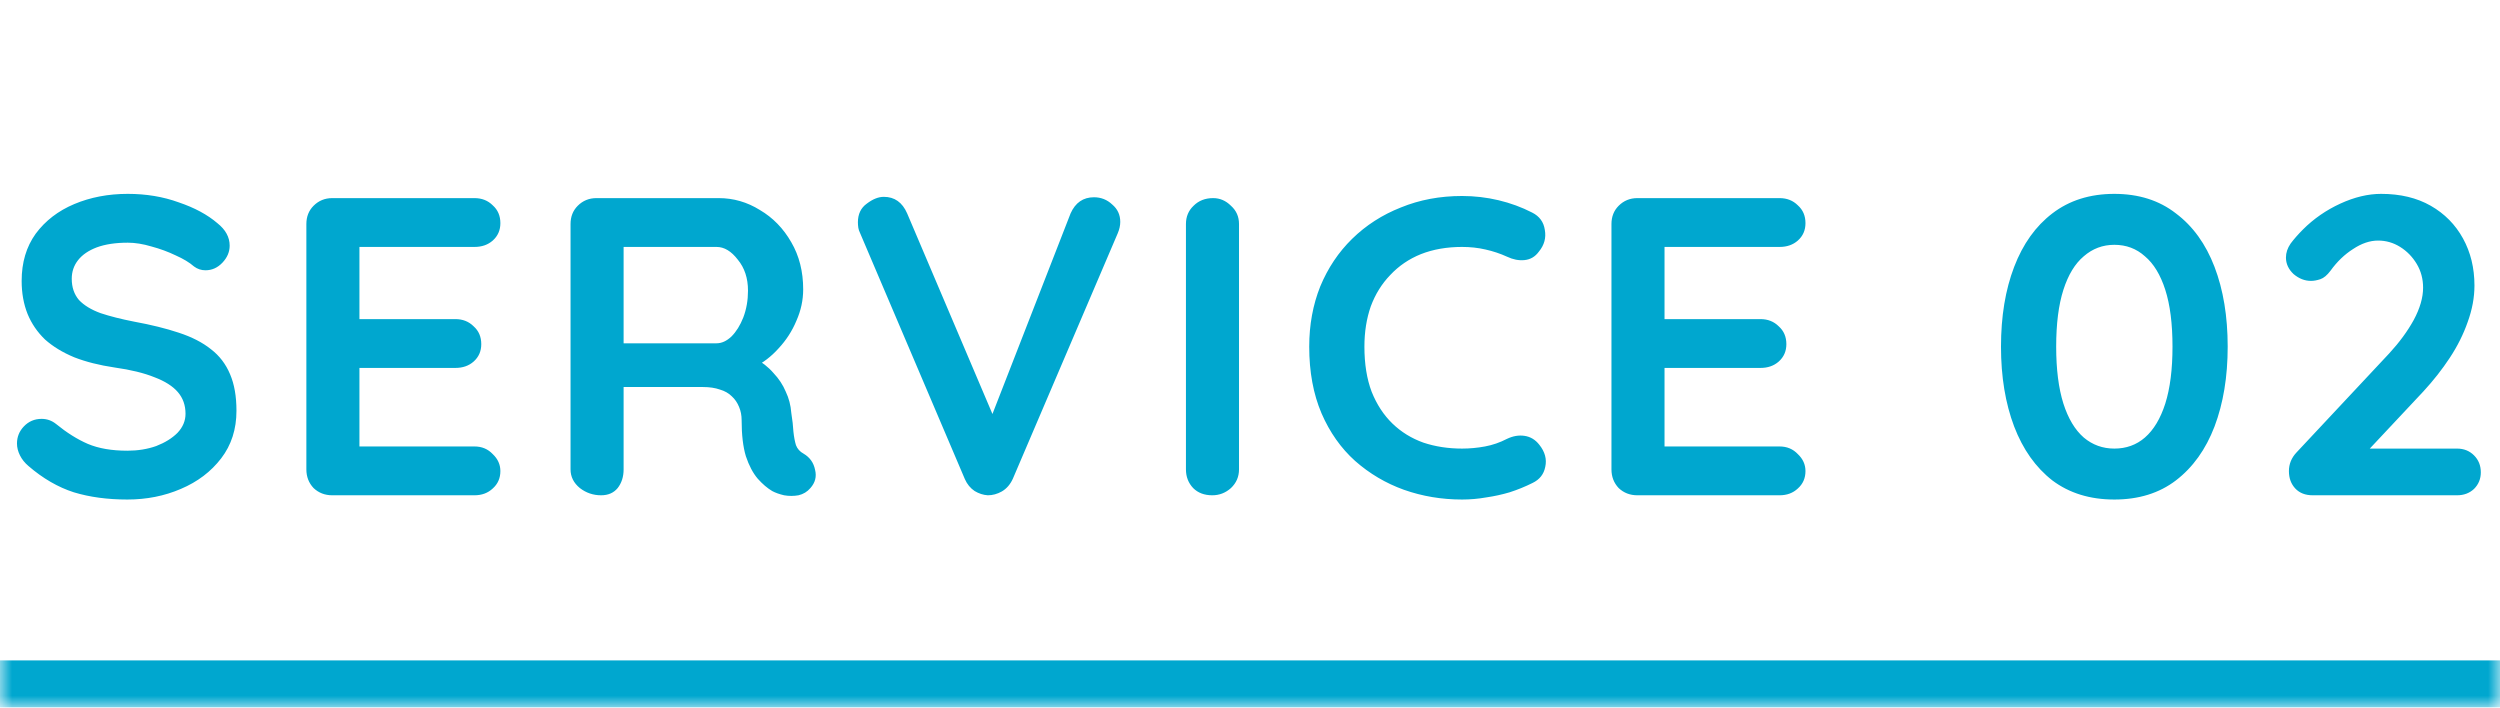 <svg width="106" height="30" viewBox="0 0 106 30" fill="none" xmlns="http://www.w3.org/2000/svg">
<mask id="path-1-inside-1_42_4076" fill="white">
<path d="M0 0H106V30H0V0Z"/>
</mask>
<path d="M106 28H0V32H106V28Z" fill="#00A7CF" mask="url(#path-1-inside-1_42_4076)"/>
<path d="M5.4 21.18C4.56 21.18 3.804 21.078 3.132 20.874C2.46 20.658 1.818 20.286 1.206 19.758C1.05 19.626 0.93 19.476 0.846 19.308C0.762 19.14 0.72 18.972 0.72 18.804C0.72 18.528 0.816 18.288 1.008 18.084C1.212 17.868 1.464 17.76 1.764 17.76C1.992 17.76 2.196 17.832 2.376 17.976C2.832 18.348 3.282 18.63 3.726 18.822C4.182 19.014 4.74 19.11 5.4 19.11C5.844 19.11 6.252 19.044 6.624 18.912C6.996 18.768 7.296 18.582 7.524 18.354C7.752 18.114 7.866 17.844 7.866 17.544C7.866 17.184 7.758 16.878 7.542 16.626C7.326 16.374 6.996 16.164 6.552 15.996C6.108 15.816 5.544 15.678 4.86 15.582C4.212 15.486 3.642 15.342 3.15 15.15C2.658 14.946 2.244 14.694 1.908 14.394C1.584 14.082 1.338 13.722 1.17 13.314C1.002 12.894 0.918 12.426 0.918 11.91C0.918 11.13 1.116 10.464 1.512 9.912C1.92 9.36 2.466 8.94 3.15 8.652C3.834 8.364 4.59 8.22 5.418 8.22C6.198 8.22 6.918 8.34 7.578 8.58C8.25 8.808 8.796 9.102 9.216 9.462C9.564 9.738 9.738 10.056 9.738 10.416C9.738 10.68 9.636 10.92 9.432 11.136C9.228 11.352 8.988 11.46 8.712 11.46C8.532 11.46 8.37 11.406 8.226 11.298C8.034 11.13 7.776 10.974 7.452 10.83C7.128 10.674 6.786 10.548 6.426 10.452C6.066 10.344 5.73 10.29 5.418 10.29C4.902 10.29 4.464 10.356 4.104 10.488C3.756 10.62 3.492 10.8 3.312 11.028C3.132 11.256 3.042 11.52 3.042 11.82C3.042 12.18 3.144 12.48 3.348 12.72C3.564 12.948 3.87 13.134 4.266 13.278C4.662 13.41 5.136 13.53 5.688 13.638C6.408 13.77 7.038 13.926 7.578 14.106C8.13 14.286 8.586 14.52 8.946 14.808C9.306 15.084 9.576 15.438 9.756 15.87C9.936 16.29 10.026 16.806 10.026 17.418C10.026 18.198 9.81 18.87 9.378 19.434C8.946 19.998 8.376 20.43 7.668 20.73C6.972 21.03 6.216 21.18 5.4 21.18ZM14.088 8.4H20.118C20.43 8.4 20.688 8.502 20.892 8.706C21.108 8.898 21.216 9.15 21.216 9.462C21.216 9.762 21.108 10.008 20.892 10.2C20.688 10.38 20.43 10.47 20.118 10.47H15.078L15.24 10.164V13.674L15.096 13.53H19.308C19.62 13.53 19.878 13.632 20.082 13.836C20.298 14.028 20.406 14.28 20.406 14.592C20.406 14.892 20.298 15.138 20.082 15.33C19.878 15.51 19.62 15.6 19.308 15.6H15.15L15.24 15.456V19.092L15.096 18.93H20.118C20.43 18.93 20.688 19.038 20.892 19.254C21.108 19.458 21.216 19.698 21.216 19.974C21.216 20.274 21.108 20.52 20.892 20.712C20.688 20.904 20.43 21 20.118 21H14.088C13.776 21 13.512 20.898 13.296 20.694C13.092 20.478 12.99 20.214 12.99 19.902V9.498C12.99 9.186 13.092 8.928 13.296 8.724C13.512 8.508 13.776 8.4 14.088 8.4ZM25.487 21C25.151 21 24.851 20.898 24.587 20.694C24.323 20.478 24.191 20.214 24.191 19.902V9.498C24.191 9.186 24.293 8.928 24.497 8.724C24.713 8.508 24.977 8.4 25.289 8.4H30.473C31.097 8.4 31.679 8.568 32.219 8.904C32.771 9.228 33.215 9.684 33.551 10.272C33.887 10.848 34.055 11.514 34.055 12.27C34.055 12.726 33.959 13.17 33.767 13.602C33.587 14.034 33.335 14.424 33.011 14.772C32.699 15.12 32.345 15.39 31.949 15.582L31.967 15.168C32.303 15.348 32.579 15.564 32.795 15.816C33.023 16.056 33.197 16.32 33.317 16.608C33.449 16.884 33.527 17.184 33.551 17.508C33.599 17.808 33.629 18.072 33.641 18.3C33.665 18.528 33.701 18.72 33.749 18.876C33.809 19.032 33.917 19.152 34.073 19.236C34.337 19.392 34.499 19.62 34.559 19.92C34.631 20.208 34.565 20.466 34.361 20.694C34.229 20.85 34.061 20.952 33.857 21C33.653 21.036 33.449 21.036 33.245 21C33.041 20.952 32.873 20.892 32.741 20.82C32.537 20.7 32.333 20.526 32.129 20.298C31.925 20.058 31.757 19.74 31.625 19.344C31.505 18.948 31.445 18.438 31.445 17.814C31.445 17.61 31.409 17.424 31.337 17.256C31.265 17.076 31.163 16.926 31.031 16.806C30.899 16.674 30.731 16.578 30.527 16.518C30.323 16.446 30.083 16.41 29.807 16.41H26.171L26.441 15.996V19.902C26.441 20.214 26.357 20.478 26.189 20.694C26.021 20.898 25.787 21 25.487 21ZM26.189 14.556H30.383C30.599 14.556 30.809 14.46 31.013 14.268C31.217 14.064 31.385 13.794 31.517 13.458C31.649 13.11 31.715 12.732 31.715 12.324C31.715 11.796 31.571 11.358 31.283 11.01C31.007 10.65 30.707 10.47 30.383 10.47H26.225L26.441 9.894V14.988L26.189 14.556ZM46.383 8.364C46.683 8.364 46.941 8.466 47.157 8.67C47.385 8.862 47.499 9.108 47.499 9.408C47.499 9.564 47.463 9.726 47.391 9.894L42.945 20.298C42.837 20.538 42.681 20.718 42.477 20.838C42.285 20.946 42.087 21 41.883 21C41.691 20.988 41.505 20.928 41.325 20.82C41.145 20.7 41.007 20.532 40.911 20.316L36.465 9.876C36.429 9.804 36.405 9.732 36.393 9.66C36.381 9.576 36.375 9.498 36.375 9.426C36.375 9.078 36.501 8.814 36.753 8.634C37.005 8.442 37.245 8.346 37.473 8.346C37.929 8.346 38.259 8.58 38.463 9.048L42.405 18.318L41.775 18.336L45.393 9.048C45.597 8.592 45.927 8.364 46.383 8.364ZM52.534 19.902C52.534 20.214 52.42 20.478 52.192 20.694C51.964 20.898 51.7 21 51.4 21C51.064 21 50.794 20.898 50.59 20.694C50.386 20.478 50.284 20.214 50.284 19.902V9.498C50.284 9.186 50.392 8.928 50.608 8.724C50.824 8.508 51.1 8.4 51.436 8.4C51.724 8.4 51.976 8.508 52.192 8.724C52.42 8.928 52.534 9.186 52.534 9.498V19.902ZM64.961 9.012C65.273 9.168 65.453 9.414 65.501 9.75C65.561 10.086 65.477 10.392 65.249 10.668C65.093 10.884 64.889 11.004 64.637 11.028C64.397 11.052 64.151 11.004 63.899 10.884C63.611 10.752 63.305 10.65 62.981 10.578C62.669 10.506 62.339 10.47 61.991 10.47C61.343 10.47 60.761 10.572 60.245 10.776C59.741 10.98 59.309 11.274 58.949 11.658C58.589 12.03 58.313 12.474 58.121 12.99C57.941 13.506 57.851 14.076 57.851 14.7C57.851 15.432 57.953 16.068 58.157 16.608C58.373 17.148 58.667 17.598 59.039 17.958C59.411 18.318 59.849 18.588 60.353 18.768C60.857 18.936 61.403 19.02 61.991 19.02C62.315 19.02 62.639 18.99 62.963 18.93C63.287 18.87 63.599 18.762 63.899 18.606C64.151 18.486 64.397 18.444 64.637 18.48C64.889 18.516 65.099 18.642 65.267 18.858C65.507 19.158 65.591 19.47 65.519 19.794C65.459 20.106 65.279 20.334 64.979 20.478C64.667 20.634 64.343 20.766 64.007 20.874C63.683 20.97 63.353 21.042 63.017 21.09C62.681 21.15 62.339 21.18 61.991 21.18C61.127 21.18 60.305 21.042 59.525 20.766C58.757 20.49 58.067 20.082 57.455 19.542C56.855 19.002 56.381 18.33 56.033 17.526C55.685 16.71 55.511 15.768 55.511 14.7C55.511 13.776 55.667 12.924 55.979 12.144C56.303 11.364 56.753 10.692 57.329 10.128C57.917 9.552 58.607 9.108 59.399 8.796C60.191 8.472 61.055 8.31 61.991 8.31C62.519 8.31 63.035 8.37 63.539 8.49C64.043 8.61 64.517 8.784 64.961 9.012ZM69.424 8.4H75.454C75.766 8.4 76.024 8.502 76.228 8.706C76.444 8.898 76.552 9.15 76.552 9.462C76.552 9.762 76.444 10.008 76.228 10.2C76.024 10.38 75.766 10.47 75.454 10.47H70.414L70.576 10.164V13.674L70.432 13.53H74.644C74.956 13.53 75.214 13.632 75.418 13.836C75.634 14.028 75.742 14.28 75.742 14.592C75.742 14.892 75.634 15.138 75.418 15.33C75.214 15.51 74.956 15.6 74.644 15.6H70.486L70.576 15.456V19.092L70.432 18.93H75.454C75.766 18.93 76.024 19.038 76.228 19.254C76.444 19.458 76.552 19.698 76.552 19.974C76.552 20.274 76.444 20.52 76.228 20.712C76.024 20.904 75.766 21 75.454 21H69.424C69.112 21 68.848 20.898 68.632 20.694C68.428 20.478 68.326 20.214 68.326 19.902V9.498C68.326 9.186 68.428 8.928 68.632 8.724C68.848 8.508 69.112 8.4 69.424 8.4ZM89.648 21.18C88.616 21.18 87.74 20.91 87.02 20.37C86.312 19.818 85.772 19.056 85.4 18.084C85.028 17.1 84.842 15.972 84.842 14.7C84.842 13.416 85.028 12.288 85.4 11.316C85.772 10.344 86.312 9.588 87.02 9.048C87.74 8.496 88.616 8.22 89.648 8.22C90.68 8.22 91.55 8.496 92.258 9.048C92.978 9.588 93.524 10.344 93.896 11.316C94.268 12.288 94.454 13.416 94.454 14.7C94.454 15.972 94.268 17.1 93.896 18.084C93.524 19.056 92.978 19.818 92.258 20.37C91.55 20.91 90.68 21.18 89.648 21.18ZM89.648 19.02C90.152 19.02 90.584 18.864 90.944 18.552C91.316 18.228 91.604 17.748 91.808 17.112C92.012 16.464 92.114 15.66 92.114 14.7C92.114 13.728 92.012 12.924 91.808 12.288C91.604 11.652 91.316 11.178 90.944 10.866C90.584 10.542 90.152 10.38 89.648 10.38C89.156 10.38 88.724 10.542 88.352 10.866C87.98 11.178 87.692 11.652 87.488 12.288C87.284 12.924 87.182 13.728 87.182 14.7C87.182 15.66 87.284 16.464 87.488 17.112C87.692 17.748 87.98 18.228 88.352 18.552C88.724 18.864 89.156 19.02 89.648 19.02ZM104.179 19.02C104.467 19.02 104.707 19.116 104.899 19.308C105.091 19.5 105.187 19.74 105.187 20.028C105.187 20.304 105.091 20.538 104.899 20.73C104.707 20.91 104.467 21 104.179 21H98.058C97.746 21 97.501 20.904 97.32 20.712C97.141 20.52 97.05 20.274 97.05 19.974C97.05 19.674 97.159 19.41 97.374 19.182L101.299 14.988C101.731 14.52 102.079 14.046 102.343 13.566C102.607 13.074 102.739 12.618 102.739 12.198C102.739 11.826 102.649 11.49 102.469 11.19C102.289 10.89 102.055 10.65 101.767 10.47C101.479 10.29 101.167 10.2 100.831 10.2C100.483 10.2 100.129 10.32 99.769 10.56C99.409 10.788 99.091 11.094 98.814 11.478C98.671 11.67 98.526 11.79 98.382 11.838C98.239 11.886 98.106 11.91 97.987 11.91C97.722 11.91 97.477 11.814 97.249 11.622C97.032 11.418 96.924 11.184 96.924 10.92C96.924 10.716 96.99 10.518 97.123 10.326C97.266 10.134 97.441 9.936 97.644 9.732C98.1 9.276 98.629 8.91 99.228 8.634C99.829 8.358 100.405 8.22 100.957 8.22C101.773 8.22 102.475 8.388 103.063 8.724C103.651 9.06 104.107 9.522 104.431 10.11C104.755 10.698 104.917 11.364 104.917 12.108C104.917 12.612 104.821 13.128 104.629 13.656C104.449 14.172 104.197 14.676 103.873 15.168C103.549 15.66 103.177 16.134 102.757 16.59L100.327 19.182L100.129 19.02H104.179Z" fill="#00A7CF"/>
</svg>

